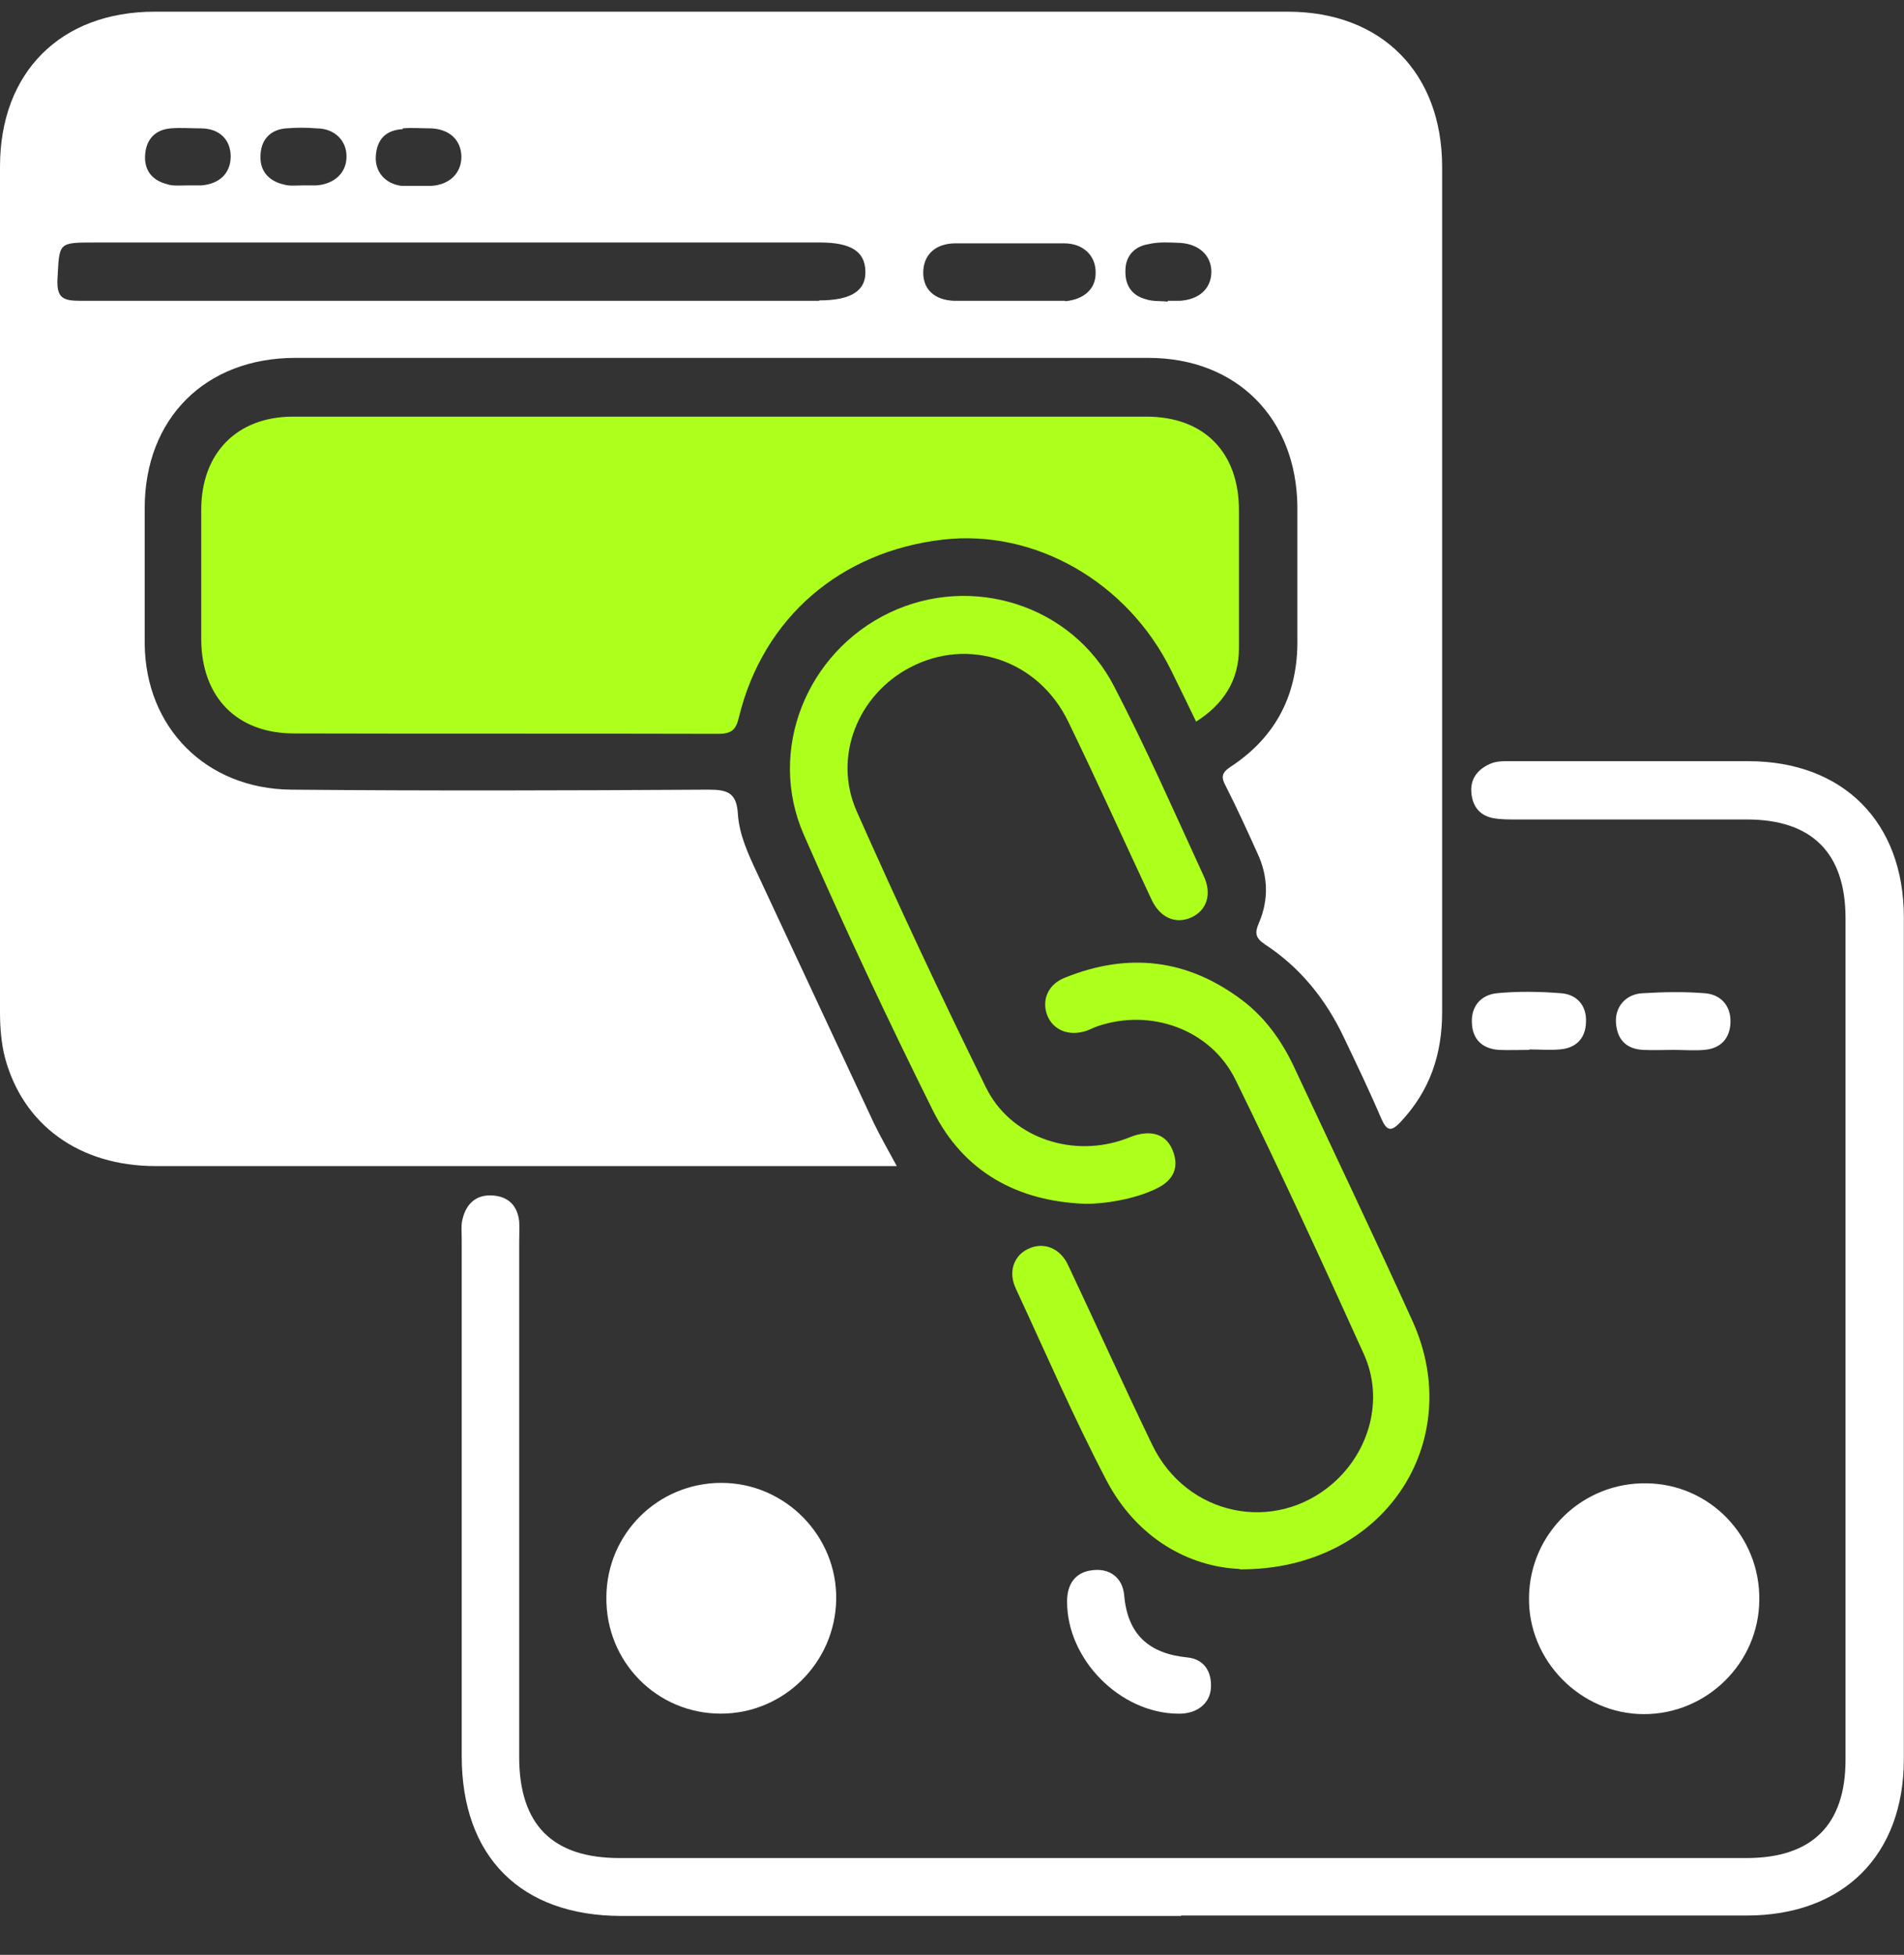 <svg xmlns="http://www.w3.org/2000/svg" width="38" height="39" viewBox="0 0 38 39" fill="none"><rect x="0" y="0" width="38" height="39" fill="#333333" stroke="none"/><path d="M25.701 0.233H3.089C1.206 0.233 0 1.447 0 3.323C0 8.948 0 14.566 0 20.191C0 20.501 0.025 20.811 0.1 21.104C0.46 22.443 1.582 23.264 3.106 23.264H17.898C17.731 22.954 17.58 22.694 17.446 22.418C16.668 20.752 15.889 19.086 15.111 17.42C14.935 17.044 14.751 16.65 14.726 16.232C14.7 15.813 14.516 15.754 14.14 15.754C11.369 15.771 8.581 15.779 5.81 15.754C4.11 15.738 2.905 14.515 2.888 12.849C2.888 11.937 2.888 11.041 2.888 10.137C2.888 8.354 4.094 7.14 5.894 7.14C11.569 7.14 17.237 7.14 22.921 7.14C24.679 7.14 25.877 8.345 25.893 10.112C25.893 10.991 25.893 11.87 25.893 12.741C25.91 13.837 25.475 14.7 24.554 15.302C24.378 15.419 24.37 15.511 24.462 15.679C24.688 16.123 24.897 16.583 25.098 17.027C25.307 17.479 25.324 17.939 25.131 18.4C25.039 18.609 25.048 18.709 25.249 18.843C25.952 19.304 26.463 19.94 26.823 20.702C27.074 21.229 27.333 21.765 27.568 22.318C27.677 22.56 27.76 22.585 27.944 22.393C28.539 21.765 28.782 21.037 28.782 20.191V3.331C28.782 1.456 27.576 0.233 25.701 0.233ZM8.037 2.561C8.229 2.544 8.413 2.561 8.606 2.561C8.966 2.577 9.2 2.787 9.209 3.122C9.209 3.448 8.983 3.682 8.614 3.708C8.522 3.708 8.43 3.708 8.338 3.708C8.229 3.708 8.12 3.708 8.012 3.708C7.685 3.666 7.476 3.423 7.501 3.105C7.526 2.77 7.71 2.594 8.037 2.577V2.561ZM5.709 2.561C5.919 2.544 6.111 2.544 6.321 2.561C6.672 2.561 6.923 2.803 6.915 3.13C6.915 3.448 6.672 3.674 6.312 3.699C6.22 3.699 6.12 3.699 6.028 3.699C5.91 3.699 5.785 3.716 5.668 3.682C5.375 3.616 5.19 3.423 5.199 3.122C5.199 2.803 5.383 2.586 5.709 2.561ZM3.407 2.561C3.608 2.544 3.801 2.561 4.01 2.561C4.378 2.561 4.604 2.787 4.604 3.122C4.604 3.456 4.378 3.674 4.01 3.699C3.918 3.699 3.817 3.699 3.725 3.699C3.591 3.699 3.449 3.716 3.332 3.674C3.039 3.599 2.871 3.398 2.897 3.08C2.922 2.77 3.106 2.586 3.407 2.561ZM16.35 6.001H8.991C6.53 6.001 4.06 6.001 1.599 6.001C1.256 6.001 1.13 5.943 1.147 5.566C1.189 4.838 1.147 4.838 1.9 4.838H16.366C16.978 4.838 17.262 5.014 17.271 5.407C17.287 5.801 16.986 5.993 16.35 5.993V6.001ZM21.256 6.001H20.125C19.765 6.001 19.389 6.001 19.037 6.001C18.652 5.985 18.426 5.775 18.426 5.441C18.426 5.097 18.652 4.863 19.054 4.855C19.782 4.855 20.51 4.855 21.239 4.855C21.624 4.855 21.875 5.106 21.867 5.449C21.867 5.767 21.632 5.976 21.256 6.01V6.001ZM23.541 6.001C23.466 6.001 23.382 6.001 23.306 6.001V6.018C23.156 6.001 23.005 6.018 22.863 5.968C22.587 5.893 22.453 5.692 22.461 5.399C22.461 5.097 22.654 4.913 22.921 4.871C23.131 4.821 23.348 4.838 23.558 4.846C23.926 4.871 24.169 5.089 24.177 5.415C24.177 5.75 23.943 5.976 23.549 6.001H23.541Z" fill="white"></path><path d="M23.873 14.399C23.697 14.039 23.538 13.704 23.371 13.369C22.5 11.611 20.658 10.556 18.825 10.765C16.774 11 15.233 12.322 14.748 14.307C14.689 14.558 14.606 14.641 14.329 14.641C11.508 14.633 8.695 14.641 5.874 14.633C4.727 14.633 4.024 13.913 4.016 12.758C4.016 11.896 4.016 11.033 4.016 10.171C4.016 9.041 4.727 8.312 5.849 8.312C11.525 8.312 17.201 8.312 22.877 8.312C24.032 8.312 24.727 9.024 24.727 10.179C24.727 11.1 24.727 12.013 24.727 12.934C24.727 13.578 24.417 14.055 23.856 14.407L23.873 14.399Z" fill="#ADFF1C"></path><path d="M23.572 38.224C19.847 38.224 16.13 38.224 12.405 38.224C10.396 38.224 9.215 37.044 9.215 35.035C9.215 31.594 9.215 28.154 9.215 24.721C9.215 24.587 9.198 24.445 9.232 24.319C9.307 24.009 9.508 23.825 9.843 23.851C10.153 23.876 10.329 24.06 10.362 24.369C10.37 24.503 10.362 24.637 10.362 24.771C10.362 28.195 10.362 31.619 10.362 35.052C10.362 36.4 11.023 37.069 12.363 37.069C19.864 37.069 27.356 37.069 34.857 37.069C36.163 37.069 36.833 36.408 36.833 35.11C36.833 29.51 36.833 23.917 36.833 18.317C36.833 17.019 36.163 16.349 34.866 16.349C33.325 16.349 31.793 16.349 30.253 16.349C30.102 16.349 29.951 16.349 29.809 16.324C29.533 16.274 29.391 16.09 29.366 15.822C29.34 15.554 29.474 15.362 29.726 15.245C29.868 15.178 30.018 15.186 30.161 15.186C31.735 15.186 33.317 15.186 34.891 15.186C36.783 15.186 37.997 16.4 37.997 18.3C37.997 23.901 37.997 29.493 37.997 35.093C37.997 37.011 36.791 38.216 34.857 38.216C31.098 38.216 27.331 38.216 23.572 38.216V38.224Z" fill="white"></path><path d="M21.659 24.017C20.303 23.966 19.231 23.381 18.62 22.158C17.716 20.342 16.854 18.508 16.041 16.65C15.305 14.967 16.1 13.008 17.758 12.221C19.398 11.443 21.399 12.07 22.236 13.695C22.881 14.934 23.442 16.214 24.028 17.487C24.195 17.847 24.078 18.173 23.768 18.307C23.459 18.441 23.149 18.307 22.982 17.947C22.429 16.767 21.893 15.578 21.324 14.406C20.73 13.167 19.331 12.698 18.16 13.318C17.121 13.862 16.619 15.101 17.096 16.181C17.917 18.031 18.779 19.873 19.675 21.689C20.152 22.669 21.332 23.087 22.37 22.753C22.488 22.719 22.596 22.661 22.714 22.635C23.032 22.56 23.291 22.652 23.408 22.962C23.534 23.28 23.425 23.54 23.107 23.699C22.756 23.883 22.169 24.017 21.659 24.017Z" fill="#ADFF1C"></path><path d="M24.736 31.301C23.74 31.259 22.694 30.698 22.083 29.535C21.43 28.287 20.869 26.99 20.274 25.709C20.115 25.374 20.233 25.047 20.526 24.913C20.827 24.771 21.162 24.897 21.321 25.248C21.882 26.437 22.426 27.643 22.995 28.823C23.682 30.246 25.44 30.606 26.603 29.593C27.332 28.957 27.625 27.919 27.223 27.023C26.394 25.19 25.549 23.356 24.661 21.548C24.167 20.535 22.962 20.108 21.898 20.477C21.823 20.502 21.748 20.544 21.672 20.569C21.329 20.677 21.02 20.552 20.902 20.259C20.785 19.957 20.911 19.639 21.254 19.505C22.518 18.995 23.698 19.129 24.795 19.957C25.247 20.301 25.565 20.744 25.808 21.247C26.603 22.946 27.415 24.646 28.194 26.362C29.274 28.756 27.633 31.326 24.745 31.309L24.736 31.301Z" fill="#ADFF1C"></path><path d="M35.112 31.921C35.104 33.176 34.066 34.198 32.81 34.198C31.546 34.198 30.491 33.126 30.516 31.862C30.533 30.589 31.588 29.568 32.868 29.593C34.124 29.61 35.129 30.648 35.112 31.921Z" fill="white"></path><path d="M14.396 29.584C15.668 29.584 16.706 30.639 16.689 31.903C16.673 33.167 15.643 34.188 14.387 34.188C13.106 34.188 12.085 33.15 12.102 31.861C12.11 30.597 13.132 29.584 14.396 29.584Z" fill="white"></path><path d="M23.515 34.189C22.352 34.181 21.289 33.101 21.297 31.945C21.297 31.602 21.464 31.36 21.808 31.326C22.151 31.284 22.402 31.477 22.436 31.82C22.502 32.615 22.938 32.992 23.7 33.067C24.026 33.101 24.185 33.343 24.168 33.67C24.152 33.988 23.884 34.197 23.515 34.189Z" fill="white"></path><path d="M30.515 20.946C30.314 20.946 30.113 20.954 29.912 20.946C29.577 20.921 29.384 20.728 29.376 20.401C29.359 20.075 29.56 19.849 29.87 19.816C30.297 19.774 30.732 19.782 31.159 19.816C31.477 19.841 31.67 20.067 31.653 20.393C31.645 20.72 31.452 20.912 31.126 20.937C30.925 20.954 30.724 20.937 30.523 20.937L30.515 20.946Z" fill="white"></path><path d="M33.399 20.946C33.198 20.946 32.997 20.955 32.796 20.946C32.461 20.93 32.277 20.745 32.252 20.41C32.227 20.092 32.444 19.833 32.779 19.816C33.198 19.791 33.617 19.782 34.027 19.816C34.345 19.841 34.546 20.067 34.537 20.394C34.529 20.712 34.345 20.921 34.01 20.946C33.809 20.963 33.608 20.946 33.407 20.946H33.399Z" fill="white"></path></svg>